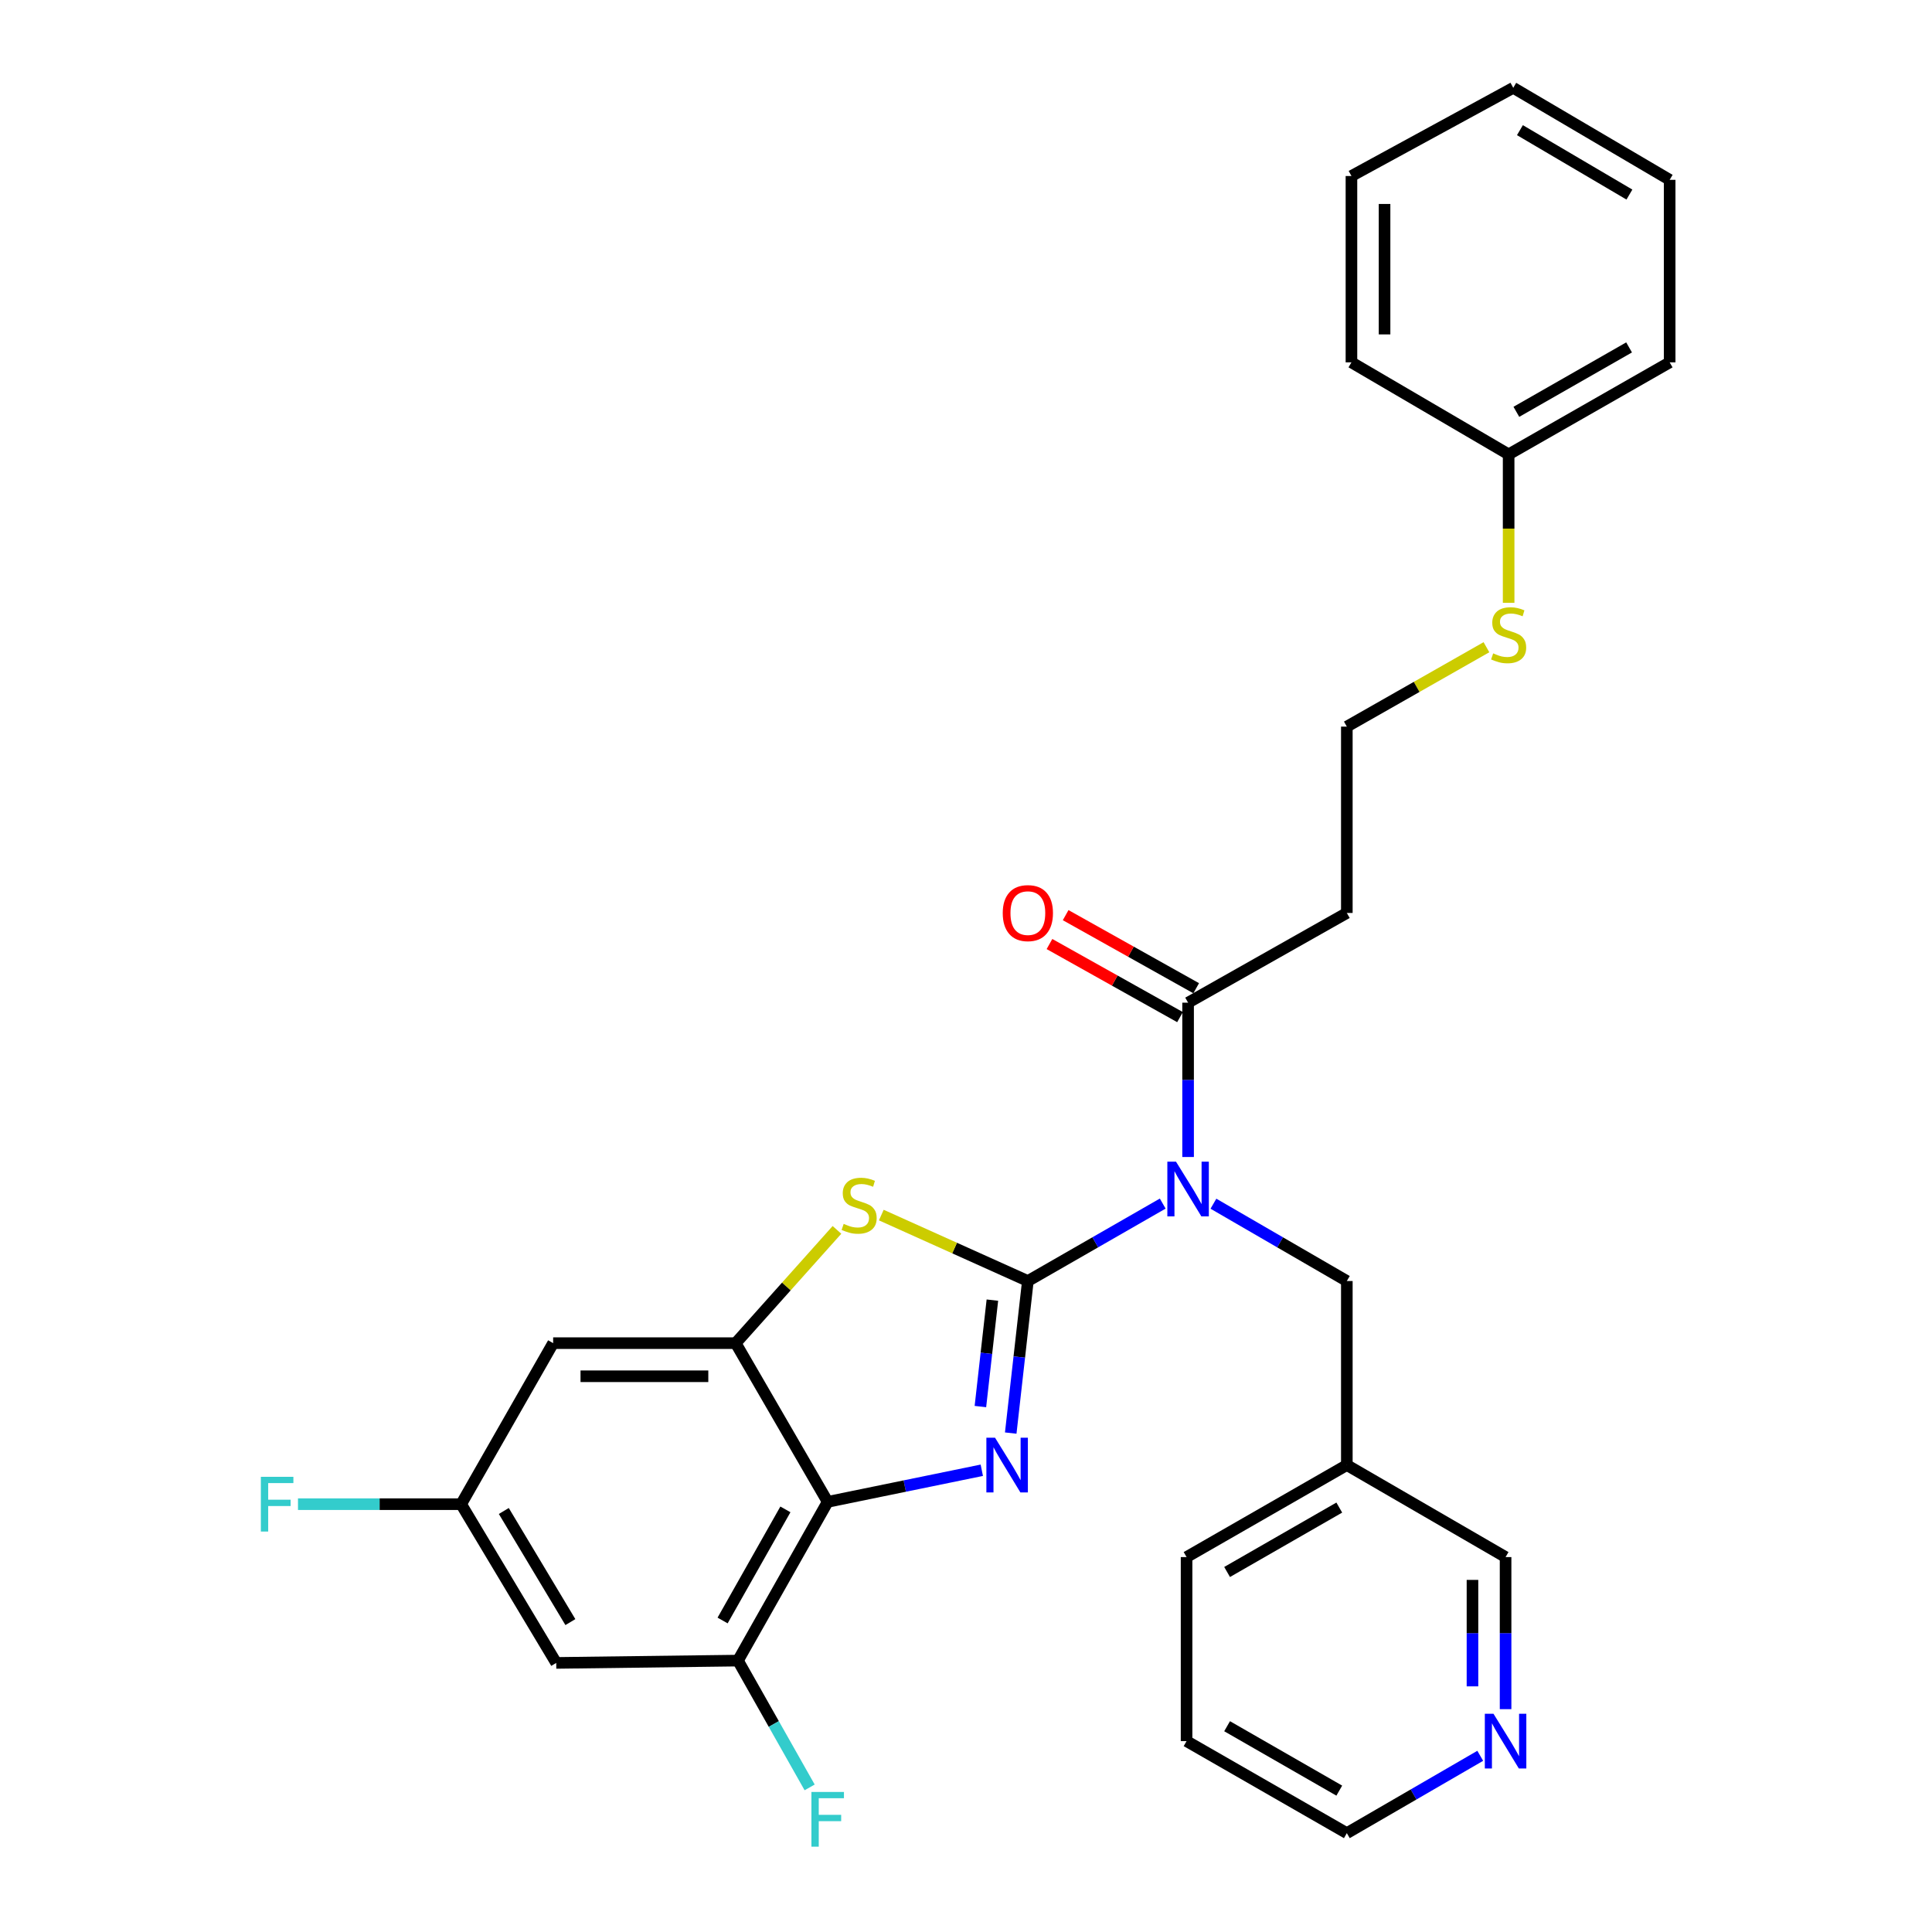 <?xml version='1.0' encoding='iso-8859-1'?>
<svg version='1.1' baseProfile='full'
              xmlns='http://www.w3.org/2000/svg'
                      xmlns:rdkit='http://www.rdkit.org/xml'
                      xmlns:xlink='http://www.w3.org/1999/xlink'
                  xml:space='preserve'
width='1000px' height='1000px' viewBox='0 0 1000 1000'>
<!-- END OF HEADER -->
<rect style='opacity:1.0;fill:#FFFFFF;stroke:none' width='1000' height='1000' x='0' y='0'> </rect>
<path class='bond-0' d='M 532.016,663.054 L 527.584,702.405' style='fill:none;fill-rule:evenodd;stroke:#000000;stroke-width:6px;stroke-linecap:butt;stroke-linejoin:miter;stroke-opacity:1' />
<path class='bond-0' d='M 527.584,702.405 L 523.152,741.757' style='fill:none;fill-rule:evenodd;stroke:#0000FF;stroke-width:6px;stroke-linecap:butt;stroke-linejoin:miter;stroke-opacity:1' />
<path class='bond-0' d='M 513.658,672.941 L 510.555,700.487' style='fill:none;fill-rule:evenodd;stroke:#000000;stroke-width:6px;stroke-linecap:butt;stroke-linejoin:miter;stroke-opacity:1' />
<path class='bond-0' d='M 510.555,700.487 L 507.453,728.033' style='fill:none;fill-rule:evenodd;stroke:#0000FF;stroke-width:6px;stroke-linecap:butt;stroke-linejoin:miter;stroke-opacity:1' />
<path class='bond-1' d='M 532.016,663.054 L 566.921,643.013' style='fill:none;fill-rule:evenodd;stroke:#000000;stroke-width:6px;stroke-linecap:butt;stroke-linejoin:miter;stroke-opacity:1' />
<path class='bond-1' d='M 566.921,643.013 L 601.826,622.972' style='fill:none;fill-rule:evenodd;stroke:#0000FF;stroke-width:6px;stroke-linecap:butt;stroke-linejoin:miter;stroke-opacity:1' />
<path class='bond-3' d='M 532.016,663.054 L 494.089,645.986' style='fill:none;fill-rule:evenodd;stroke:#000000;stroke-width:6px;stroke-linecap:butt;stroke-linejoin:miter;stroke-opacity:1' />
<path class='bond-3' d='M 494.089,645.986 L 456.161,628.917' style='fill:none;fill-rule:evenodd;stroke:#CCCC00;stroke-width:6px;stroke-linecap:butt;stroke-linejoin:miter;stroke-opacity:1' />
<path class='bond-2' d='M 508.177,761.002 L 468.292,769.183' style='fill:none;fill-rule:evenodd;stroke:#0000FF;stroke-width:6px;stroke-linecap:butt;stroke-linejoin:miter;stroke-opacity:1' />
<path class='bond-2' d='M 468.292,769.183 L 428.407,777.363' style='fill:none;fill-rule:evenodd;stroke:#000000;stroke-width:6px;stroke-linecap:butt;stroke-linejoin:miter;stroke-opacity:1' />
<path class='bond-5' d='M 614.957,598.862 L 614.957,558.923' style='fill:none;fill-rule:evenodd;stroke:#0000FF;stroke-width:6px;stroke-linecap:butt;stroke-linejoin:miter;stroke-opacity:1' />
<path class='bond-5' d='M 614.957,558.923 L 614.957,518.983' style='fill:none;fill-rule:evenodd;stroke:#000000;stroke-width:6px;stroke-linecap:butt;stroke-linejoin:miter;stroke-opacity:1' />
<path class='bond-9' d='M 628.071,623.034 L 662.594,643.044' style='fill:none;fill-rule:evenodd;stroke:#0000FF;stroke-width:6px;stroke-linecap:butt;stroke-linejoin:miter;stroke-opacity:1' />
<path class='bond-9' d='M 662.594,643.044 L 697.117,663.054' style='fill:none;fill-rule:evenodd;stroke:#000000;stroke-width:6px;stroke-linecap:butt;stroke-linejoin:miter;stroke-opacity:1' />
<path class='bond-6' d='M 428.407,777.363 L 381.967,859.523' style='fill:none;fill-rule:evenodd;stroke:#000000;stroke-width:6px;stroke-linecap:butt;stroke-linejoin:miter;stroke-opacity:1' />
<path class='bond-6' d='M 406.523,781.255 L 374.015,838.767' style='fill:none;fill-rule:evenodd;stroke:#000000;stroke-width:6px;stroke-linecap:butt;stroke-linejoin:miter;stroke-opacity:1' />
<path class='bond-29' d='M 428.407,777.363 L 380.787,695.213' style='fill:none;fill-rule:evenodd;stroke:#000000;stroke-width:6px;stroke-linecap:butt;stroke-linejoin:miter;stroke-opacity:1' />
<path class='bond-4' d='M 433.21,636.588 L 406.999,665.901' style='fill:none;fill-rule:evenodd;stroke:#CCCC00;stroke-width:6px;stroke-linecap:butt;stroke-linejoin:miter;stroke-opacity:1' />
<path class='bond-4' d='M 406.999,665.901 L 380.787,695.213' style='fill:none;fill-rule:evenodd;stroke:#000000;stroke-width:6px;stroke-linecap:butt;stroke-linejoin:miter;stroke-opacity:1' />
<path class='bond-7' d='M 380.787,695.213 L 286.308,695.213' style='fill:none;fill-rule:evenodd;stroke:#000000;stroke-width:6px;stroke-linecap:butt;stroke-linejoin:miter;stroke-opacity:1' />
<path class='bond-7' d='M 366.615,712.35 L 300.48,712.35' style='fill:none;fill-rule:evenodd;stroke:#000000;stroke-width:6px;stroke-linecap:butt;stroke-linejoin:miter;stroke-opacity:1' />
<path class='bond-11' d='M 614.957,518.983 L 697.117,472.543' style='fill:none;fill-rule:evenodd;stroke:#000000;stroke-width:6px;stroke-linecap:butt;stroke-linejoin:miter;stroke-opacity:1' />
<path class='bond-12' d='M 619.143,511.507 L 585.361,492.592' style='fill:none;fill-rule:evenodd;stroke:#000000;stroke-width:6px;stroke-linecap:butt;stroke-linejoin:miter;stroke-opacity:1' />
<path class='bond-12' d='M 585.361,492.592 L 551.579,473.677' style='fill:none;fill-rule:evenodd;stroke:#FF0000;stroke-width:6px;stroke-linecap:butt;stroke-linejoin:miter;stroke-opacity:1' />
<path class='bond-12' d='M 610.771,526.459 L 576.989,507.544' style='fill:none;fill-rule:evenodd;stroke:#000000;stroke-width:6px;stroke-linecap:butt;stroke-linejoin:miter;stroke-opacity:1' />
<path class='bond-12' d='M 576.989,507.544 L 543.207,488.629' style='fill:none;fill-rule:evenodd;stroke:#FF0000;stroke-width:6px;stroke-linecap:butt;stroke-linejoin:miter;stroke-opacity:1' />
<path class='bond-8' d='M 381.967,859.523 L 287.907,860.723' style='fill:none;fill-rule:evenodd;stroke:#000000;stroke-width:6px;stroke-linecap:butt;stroke-linejoin:miter;stroke-opacity:1' />
<path class='bond-15' d='M 381.967,859.523 L 400.518,892.339' style='fill:none;fill-rule:evenodd;stroke:#000000;stroke-width:6px;stroke-linecap:butt;stroke-linejoin:miter;stroke-opacity:1' />
<path class='bond-15' d='M 400.518,892.339 L 419.069,925.155' style='fill:none;fill-rule:evenodd;stroke:#33CCCC;stroke-width:6px;stroke-linecap:butt;stroke-linejoin:miter;stroke-opacity:1' />
<path class='bond-10' d='M 286.308,695.213 L 238.687,778.563' style='fill:none;fill-rule:evenodd;stroke:#000000;stroke-width:6px;stroke-linecap:butt;stroke-linejoin:miter;stroke-opacity:1' />
<path class='bond-30' d='M 287.907,860.723 L 238.687,778.563' style='fill:none;fill-rule:evenodd;stroke:#000000;stroke-width:6px;stroke-linecap:butt;stroke-linejoin:miter;stroke-opacity:1' />
<path class='bond-30' d='M 295.225,839.592 L 260.771,782.08' style='fill:none;fill-rule:evenodd;stroke:#000000;stroke-width:6px;stroke-linecap:butt;stroke-linejoin:miter;stroke-opacity:1' />
<path class='bond-14' d='M 697.117,663.054 L 697.117,758.313' style='fill:none;fill-rule:evenodd;stroke:#000000;stroke-width:6px;stroke-linecap:butt;stroke-linejoin:miter;stroke-opacity:1' />
<path class='bond-18' d='M 238.687,778.563 L 196.463,778.563' style='fill:none;fill-rule:evenodd;stroke:#000000;stroke-width:6px;stroke-linecap:butt;stroke-linejoin:miter;stroke-opacity:1' />
<path class='bond-18' d='M 196.463,778.563 L 154.238,778.563' style='fill:none;fill-rule:evenodd;stroke:#33CCCC;stroke-width:6px;stroke-linecap:butt;stroke-linejoin:miter;stroke-opacity:1' />
<path class='bond-17' d='M 697.117,472.543 L 697.117,376.094' style='fill:none;fill-rule:evenodd;stroke:#000000;stroke-width:6px;stroke-linecap:butt;stroke-linejoin:miter;stroke-opacity:1' />
<path class='bond-13' d='M 779.286,884.662 L 779.286,845.303' style='fill:none;fill-rule:evenodd;stroke:#0000FF;stroke-width:6px;stroke-linecap:butt;stroke-linejoin:miter;stroke-opacity:1' />
<path class='bond-13' d='M 779.286,845.303 L 779.286,805.943' style='fill:none;fill-rule:evenodd;stroke:#000000;stroke-width:6px;stroke-linecap:butt;stroke-linejoin:miter;stroke-opacity:1' />
<path class='bond-13' d='M 762.15,872.854 L 762.15,845.303' style='fill:none;fill-rule:evenodd;stroke:#0000FF;stroke-width:6px;stroke-linecap:butt;stroke-linejoin:miter;stroke-opacity:1' />
<path class='bond-13' d='M 762.15,845.303 L 762.15,817.751' style='fill:none;fill-rule:evenodd;stroke:#000000;stroke-width:6px;stroke-linecap:butt;stroke-linejoin:miter;stroke-opacity:1' />
<path class='bond-31' d='M 766.172,908.805 L 731.645,928.819' style='fill:none;fill-rule:evenodd;stroke:#0000FF;stroke-width:6px;stroke-linecap:butt;stroke-linejoin:miter;stroke-opacity:1' />
<path class='bond-31' d='M 731.645,928.819 L 697.117,948.833' style='fill:none;fill-rule:evenodd;stroke:#000000;stroke-width:6px;stroke-linecap:butt;stroke-linejoin:miter;stroke-opacity:1' />
<path class='bond-20' d='M 697.117,758.313 L 779.286,805.943' style='fill:none;fill-rule:evenodd;stroke:#000000;stroke-width:6px;stroke-linecap:butt;stroke-linejoin:miter;stroke-opacity:1' />
<path class='bond-22' d='M 697.117,758.313 L 614.167,805.943' style='fill:none;fill-rule:evenodd;stroke:#000000;stroke-width:6px;stroke-linecap:butt;stroke-linejoin:miter;stroke-opacity:1' />
<path class='bond-22' d='M 693.208,780.319 L 635.143,813.66' style='fill:none;fill-rule:evenodd;stroke:#000000;stroke-width:6px;stroke-linecap:butt;stroke-linejoin:miter;stroke-opacity:1' />
<path class='bond-16' d='M 769.378,334.997 L 733.248,355.546' style='fill:none;fill-rule:evenodd;stroke:#CCCC00;stroke-width:6px;stroke-linecap:butt;stroke-linejoin:miter;stroke-opacity:1' />
<path class='bond-16' d='M 733.248,355.546 L 697.117,376.094' style='fill:none;fill-rule:evenodd;stroke:#000000;stroke-width:6px;stroke-linecap:butt;stroke-linejoin:miter;stroke-opacity:1' />
<path class='bond-19' d='M 780.867,312.012 L 780.867,273.598' style='fill:none;fill-rule:evenodd;stroke:#CCCC00;stroke-width:6px;stroke-linecap:butt;stroke-linejoin:miter;stroke-opacity:1' />
<path class='bond-19' d='M 780.867,273.598 L 780.867,235.184' style='fill:none;fill-rule:evenodd;stroke:#000000;stroke-width:6px;stroke-linecap:butt;stroke-linejoin:miter;stroke-opacity:1' />
<path class='bond-23' d='M 780.867,235.184 L 864.217,187.554' style='fill:none;fill-rule:evenodd;stroke:#000000;stroke-width:6px;stroke-linecap:butt;stroke-linejoin:miter;stroke-opacity:1' />
<path class='bond-23' d='M 784.867,213.161 L 843.212,179.82' style='fill:none;fill-rule:evenodd;stroke:#000000;stroke-width:6px;stroke-linecap:butt;stroke-linejoin:miter;stroke-opacity:1' />
<path class='bond-24' d='M 780.867,235.184 L 699.507,187.554' style='fill:none;fill-rule:evenodd;stroke:#000000;stroke-width:6px;stroke-linecap:butt;stroke-linejoin:miter;stroke-opacity:1' />
<path class='bond-21' d='M 697.117,948.833 L 614.167,901.203' style='fill:none;fill-rule:evenodd;stroke:#000000;stroke-width:6px;stroke-linecap:butt;stroke-linejoin:miter;stroke-opacity:1' />
<path class='bond-21' d='M 693.208,926.828 L 635.143,893.487' style='fill:none;fill-rule:evenodd;stroke:#000000;stroke-width:6px;stroke-linecap:butt;stroke-linejoin:miter;stroke-opacity:1' />
<path class='bond-25' d='M 614.167,805.943 L 614.167,901.203' style='fill:none;fill-rule:evenodd;stroke:#000000;stroke-width:6px;stroke-linecap:butt;stroke-linejoin:miter;stroke-opacity:1' />
<path class='bond-27' d='M 864.217,187.554 L 864.217,93.085' style='fill:none;fill-rule:evenodd;stroke:#000000;stroke-width:6px;stroke-linecap:butt;stroke-linejoin:miter;stroke-opacity:1' />
<path class='bond-26' d='M 699.507,187.554 L 699.507,91.104' style='fill:none;fill-rule:evenodd;stroke:#000000;stroke-width:6px;stroke-linecap:butt;stroke-linejoin:miter;stroke-opacity:1' />
<path class='bond-26' d='M 716.643,173.087 L 716.643,105.572' style='fill:none;fill-rule:evenodd;stroke:#000000;stroke-width:6px;stroke-linecap:butt;stroke-linejoin:miter;stroke-opacity:1' />
<path class='bond-28' d='M 699.507,91.104 L 783.256,45.455' style='fill:none;fill-rule:evenodd;stroke:#000000;stroke-width:6px;stroke-linecap:butt;stroke-linejoin:miter;stroke-opacity:1' />
<path class='bond-32' d='M 864.217,93.085 L 783.256,45.455' style='fill:none;fill-rule:evenodd;stroke:#000000;stroke-width:6px;stroke-linecap:butt;stroke-linejoin:miter;stroke-opacity:1' />
<path class='bond-32' d='M 843.383,100.71 L 786.711,67.369' style='fill:none;fill-rule:evenodd;stroke:#000000;stroke-width:6px;stroke-linecap:butt;stroke-linejoin:miter;stroke-opacity:1' />
<path  class='atom-1' d='M 515.027 744.153
L 524.307 759.153
Q 525.227 760.633, 526.707 763.313
Q 528.187 765.993, 528.267 766.153
L 528.267 744.153
L 532.027 744.153
L 532.027 772.473
L 528.147 772.473
L 518.187 756.073
Q 517.027 754.153, 515.787 751.953
Q 514.587 749.753, 514.227 749.073
L 514.227 772.473
L 510.547 772.473
L 510.547 744.153
L 515.027 744.153
' fill='#0000FF'/>
<path  class='atom-2' d='M 608.697 601.273
L 617.977 616.273
Q 618.897 617.753, 620.377 620.433
Q 621.857 623.113, 621.937 623.273
L 621.937 601.273
L 625.697 601.273
L 625.697 629.593
L 621.817 629.593
L 611.857 613.193
Q 610.697 611.273, 609.457 609.073
Q 608.257 606.873, 607.897 606.193
L 607.897 629.593
L 604.217 629.593
L 604.217 601.273
L 608.697 601.273
' fill='#0000FF'/>
<path  class='atom-4' d='M 436.687 633.474
Q 437.007 633.594, 438.327 634.154
Q 439.647 634.714, 441.087 635.074
Q 442.567 635.394, 444.007 635.394
Q 446.687 635.394, 448.247 634.114
Q 449.807 632.794, 449.807 630.514
Q 449.807 628.954, 449.007 627.994
Q 448.247 627.034, 447.047 626.514
Q 445.847 625.994, 443.847 625.394
Q 441.327 624.634, 439.807 623.914
Q 438.327 623.194, 437.247 621.674
Q 436.207 620.154, 436.207 617.594
Q 436.207 614.034, 438.607 611.834
Q 441.047 609.634, 445.847 609.634
Q 449.127 609.634, 452.847 611.194
L 451.927 614.274
Q 448.527 612.874, 445.967 612.874
Q 443.207 612.874, 441.687 614.034
Q 440.167 615.154, 440.207 617.114
Q 440.207 618.634, 440.967 619.554
Q 441.767 620.474, 442.887 620.994
Q 444.047 621.514, 445.967 622.114
Q 448.527 622.914, 450.047 623.714
Q 451.567 624.514, 452.647 626.154
Q 453.767 627.754, 453.767 630.514
Q 453.767 634.434, 451.127 636.554
Q 448.527 638.634, 444.167 638.634
Q 441.647 638.634, 439.727 638.074
Q 437.847 637.554, 435.607 636.634
L 436.687 633.474
' fill='#CCCC00'/>
<path  class='atom-13' d='M 519.016 472.623
Q 519.016 465.823, 522.376 462.023
Q 525.736 458.223, 532.016 458.223
Q 538.296 458.223, 541.656 462.023
Q 545.016 465.823, 545.016 472.623
Q 545.016 479.503, 541.616 483.423
Q 538.216 487.303, 532.016 487.303
Q 525.776 487.303, 522.376 483.423
Q 519.016 479.543, 519.016 472.623
M 532.016 484.103
Q 536.336 484.103, 538.656 481.223
Q 541.016 478.303, 541.016 472.623
Q 541.016 467.063, 538.656 464.263
Q 536.336 461.423, 532.016 461.423
Q 527.696 461.423, 525.336 464.223
Q 523.016 467.023, 523.016 472.623
Q 523.016 478.343, 525.336 481.223
Q 527.696 484.103, 532.016 484.103
' fill='#FF0000'/>
<path  class='atom-14' d='M 773.026 887.043
L 782.306 902.043
Q 783.226 903.523, 784.706 906.203
Q 786.186 908.883, 786.266 909.043
L 786.266 887.043
L 790.026 887.043
L 790.026 915.363
L 786.146 915.363
L 776.186 898.963
Q 775.026 897.043, 773.786 894.843
Q 772.586 892.643, 772.226 891.963
L 772.226 915.363
L 768.546 915.363
L 768.546 887.043
L 773.026 887.043
' fill='#0000FF'/>
<path  class='atom-16' d='M 419.987 927.514
L 436.827 927.514
L 436.827 930.754
L 423.787 930.754
L 423.787 939.354
L 435.387 939.354
L 435.387 942.634
L 423.787 942.634
L 423.787 955.834
L 419.987 955.834
L 419.987 927.514
' fill='#33CCCC'/>
<path  class='atom-17' d='M 772.867 338.184
Q 773.187 338.304, 774.507 338.864
Q 775.827 339.424, 777.267 339.784
Q 778.747 340.104, 780.187 340.104
Q 782.867 340.104, 784.427 338.824
Q 785.987 337.504, 785.987 335.224
Q 785.987 333.664, 785.187 332.704
Q 784.427 331.744, 783.227 331.224
Q 782.027 330.704, 780.027 330.104
Q 777.507 329.344, 775.987 328.624
Q 774.507 327.904, 773.427 326.384
Q 772.387 324.864, 772.387 322.304
Q 772.387 318.744, 774.787 316.544
Q 777.227 314.344, 782.027 314.344
Q 785.307 314.344, 789.027 315.904
L 788.107 318.984
Q 784.707 317.584, 782.147 317.584
Q 779.387 317.584, 777.867 318.744
Q 776.347 319.864, 776.387 321.824
Q 776.387 323.344, 777.147 324.264
Q 777.947 325.184, 779.067 325.704
Q 780.227 326.224, 782.147 326.824
Q 784.707 327.624, 786.227 328.424
Q 787.747 329.224, 788.827 330.864
Q 789.947 332.464, 789.947 335.224
Q 789.947 339.144, 787.307 341.264
Q 784.707 343.344, 780.347 343.344
Q 777.827 343.344, 775.907 342.784
Q 774.027 342.264, 771.787 341.344
L 772.867 338.184
' fill='#CCCC00'/>
<path  class='atom-19' d='M 135.017 764.403
L 151.857 764.403
L 151.857 767.643
L 138.817 767.643
L 138.817 776.243
L 150.417 776.243
L 150.417 779.523
L 138.817 779.523
L 138.817 792.723
L 135.017 792.723
L 135.017 764.403
' fill='#33CCCC'/>
</svg>
